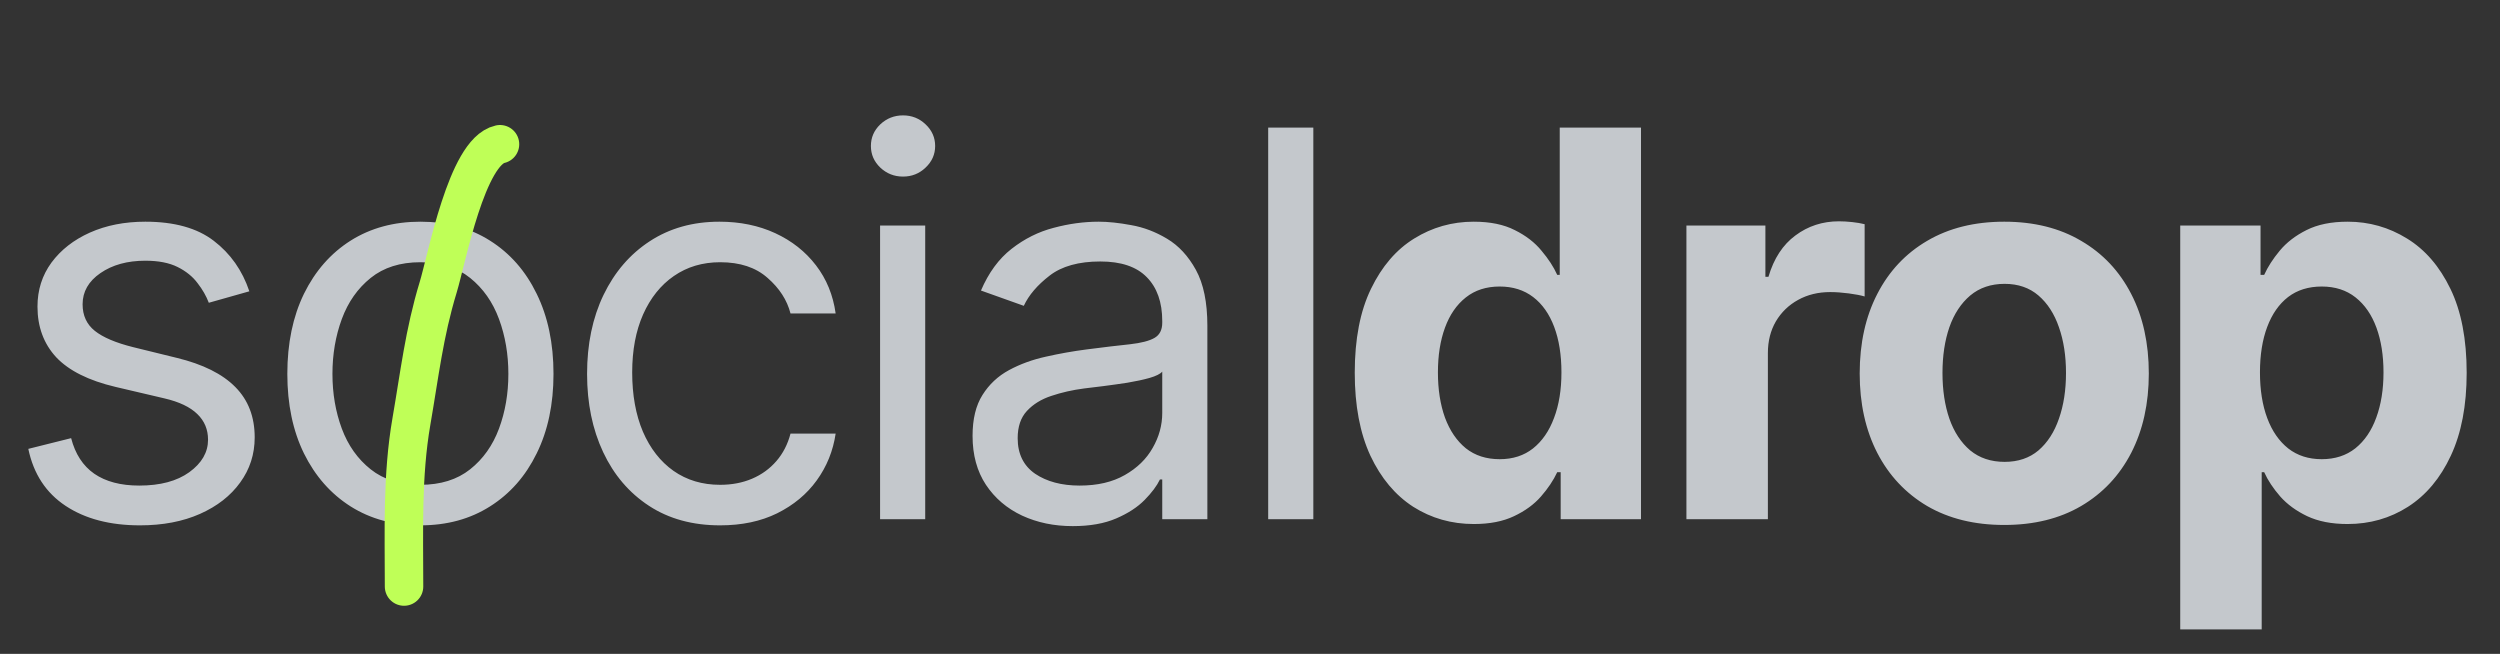 <svg width="130" height="34" viewBox="0 0 130 34" fill="none" xmlns="http://www.w3.org/2000/svg">
<rect x="0" y="0" width="130" height="34" fill="#333333" stroke="none"/>
<path d="M12.966 15.148L10.858 15.744C10.725 15.393 10.53 15.052 10.271 14.72C10.019 14.382 9.675 14.104 9.237 13.885C8.8 13.666 8.24 13.557 7.557 13.557C6.622 13.557 5.843 13.772 5.22 14.203C4.604 14.627 4.295 15.168 4.295 15.824C4.295 16.407 4.508 16.868 4.932 17.206C5.356 17.544 6.019 17.826 6.92 18.051L9.188 18.608C10.553 18.939 11.57 19.447 12.24 20.129C12.91 20.805 13.244 21.677 13.244 22.744C13.244 23.619 12.992 24.401 12.489 25.091C11.992 25.78 11.296 26.324 10.401 26.722C9.506 27.119 8.465 27.318 7.278 27.318C5.721 27.318 4.431 26.98 3.411 26.304C2.39 25.628 1.743 24.64 1.472 23.341L3.699 22.784C3.911 23.606 4.312 24.223 4.902 24.634C5.499 25.044 6.277 25.25 7.239 25.25C8.332 25.25 9.201 25.018 9.844 24.554C10.493 24.083 10.818 23.52 10.818 22.864C10.818 22.333 10.633 21.889 10.261 21.531C9.89 21.167 9.32 20.895 8.551 20.716L6.006 20.119C4.607 19.788 3.58 19.274 2.923 18.578C2.274 17.875 1.949 16.997 1.949 15.943C1.949 15.081 2.191 14.319 2.675 13.656C3.165 12.993 3.831 12.473 4.673 12.095C5.522 11.717 6.483 11.528 7.557 11.528C9.068 11.528 10.255 11.86 11.117 12.523C11.985 13.186 12.601 14.061 12.966 15.148ZM21.861 27.318C20.482 27.318 19.273 26.99 18.232 26.334C17.198 25.678 16.389 24.759 15.806 23.579C15.229 22.4 14.941 21.021 14.941 19.443C14.941 17.852 15.229 16.463 15.806 15.277C16.389 14.09 17.198 13.169 18.232 12.513C19.273 11.857 20.482 11.528 21.861 11.528C23.24 11.528 24.446 11.857 25.48 12.513C26.521 13.169 27.33 14.09 27.907 15.277C28.49 16.463 28.782 17.852 28.782 19.443C28.782 21.021 28.49 22.4 27.907 23.579C27.33 24.759 26.521 25.678 25.48 26.334C24.446 26.99 23.24 27.318 21.861 27.318ZM21.861 25.21C22.909 25.21 23.77 24.942 24.446 24.405C25.122 23.868 25.623 23.162 25.948 22.287C26.273 21.412 26.435 20.464 26.435 19.443C26.435 18.422 26.273 17.471 25.948 16.59C25.623 15.708 25.122 14.995 24.446 14.452C23.77 13.908 22.909 13.636 21.861 13.636C20.814 13.636 19.952 13.908 19.276 14.452C18.6 14.995 18.099 15.708 17.774 16.59C17.45 17.471 17.287 18.422 17.287 19.443C17.287 20.464 17.45 21.412 17.774 22.287C18.099 23.162 18.6 23.868 19.276 24.405C19.952 24.942 20.814 25.21 21.861 25.21ZM37.448 27.318C36.016 27.318 34.783 26.98 33.749 26.304C32.715 25.628 31.92 24.697 31.363 23.51C30.806 22.323 30.528 20.968 30.528 19.443C30.528 17.892 30.813 16.523 31.383 15.337C31.96 14.143 32.762 13.212 33.789 12.543C34.823 11.867 36.03 11.528 37.408 11.528C38.482 11.528 39.45 11.727 40.312 12.125C41.174 12.523 41.88 13.079 42.43 13.796C42.98 14.511 43.321 15.347 43.454 16.301H41.107C40.928 15.605 40.531 14.989 39.914 14.452C39.304 13.908 38.482 13.636 37.448 13.636C36.533 13.636 35.731 13.875 35.042 14.352C34.359 14.823 33.826 15.489 33.441 16.351C33.063 17.206 32.874 18.21 32.874 19.364C32.874 20.544 33.06 21.571 33.431 22.446C33.809 23.321 34.339 24 35.022 24.484C35.712 24.968 36.52 25.21 37.448 25.21C38.058 25.21 38.612 25.104 39.109 24.892C39.606 24.68 40.027 24.375 40.371 23.977C40.716 23.579 40.962 23.102 41.107 22.546H43.454C43.321 23.447 42.993 24.259 42.469 24.982C41.953 25.697 41.266 26.267 40.411 26.692C39.563 27.109 38.575 27.318 37.448 27.318ZM45.764 27V11.727H48.111V27H45.764ZM46.958 9.182C46.5 9.182 46.106 9.026 45.774 8.714C45.449 8.403 45.287 8.028 45.287 7.591C45.287 7.153 45.449 6.779 45.774 6.467C46.106 6.156 46.5 6 46.958 6C47.415 6 47.806 6.156 48.131 6.467C48.462 6.779 48.628 7.153 48.628 7.591C48.628 8.028 48.462 8.403 48.131 8.714C47.806 9.026 47.415 9.182 46.958 9.182ZM55.783 27.358C54.815 27.358 53.937 27.176 53.148 26.811C52.359 26.44 51.733 25.906 51.269 25.21C50.805 24.508 50.573 23.659 50.573 22.665C50.573 21.79 50.745 21.081 51.09 20.537C51.435 19.987 51.895 19.556 52.472 19.244C53.049 18.933 53.685 18.701 54.381 18.548C55.084 18.389 55.79 18.263 56.499 18.171C57.427 18.051 58.179 17.962 58.756 17.902C59.34 17.836 59.764 17.726 60.029 17.574C60.301 17.421 60.437 17.156 60.437 16.778V16.699C60.437 15.718 60.168 14.956 59.631 14.412C59.101 13.868 58.295 13.597 57.215 13.597C56.095 13.597 55.216 13.842 54.58 14.332C53.944 14.823 53.496 15.347 53.238 15.903L51.01 15.108C51.408 14.18 51.938 13.457 52.601 12.94C53.271 12.417 54 12.052 54.789 11.847C55.584 11.634 56.367 11.528 57.135 11.528C57.626 11.528 58.189 11.588 58.826 11.707C59.469 11.82 60.089 12.055 60.685 12.413C61.288 12.771 61.789 13.312 62.187 14.034C62.584 14.757 62.783 15.724 62.783 16.938V27H60.437V24.932H60.317C60.158 25.263 59.893 25.618 59.522 25.996C59.151 26.374 58.657 26.695 58.04 26.96C57.424 27.225 56.671 27.358 55.783 27.358ZM56.141 25.25C57.069 25.25 57.851 25.068 58.488 24.703C59.131 24.338 59.615 23.868 59.939 23.291C60.271 22.715 60.437 22.108 60.437 21.472V19.324C60.337 19.443 60.118 19.553 59.78 19.652C59.449 19.745 59.064 19.828 58.627 19.901C58.196 19.967 57.775 20.026 57.364 20.079C56.96 20.126 56.632 20.166 56.38 20.199C55.77 20.278 55.2 20.408 54.669 20.587C54.146 20.759 53.722 21.021 53.397 21.372C53.079 21.717 52.919 22.188 52.919 22.784C52.919 23.599 53.221 24.216 53.824 24.634C54.434 25.044 55.206 25.25 56.141 25.25ZM68.293 6.636V27H65.946V6.636H68.293ZM76.641 27.249C75.481 27.249 74.43 26.95 73.489 26.354C72.555 25.75 71.812 24.866 71.262 23.699C70.718 22.526 70.447 21.087 70.447 19.384C70.447 17.634 70.728 16.178 71.292 15.018C71.855 13.852 72.604 12.98 73.539 12.403C74.48 11.82 75.511 11.528 76.631 11.528C77.486 11.528 78.199 11.674 78.769 11.966C79.346 12.251 79.81 12.609 80.161 13.04C80.519 13.464 80.791 13.882 80.976 14.293H81.106V6.636H85.332V27H81.155V24.554H80.976C80.778 24.978 80.496 25.399 80.131 25.817C79.773 26.228 79.306 26.569 78.729 26.841C78.159 27.113 77.463 27.249 76.641 27.249ZM77.984 23.878C78.666 23.878 79.243 23.692 79.714 23.321C80.191 22.943 80.555 22.416 80.807 21.74C81.066 21.064 81.195 20.272 81.195 19.364C81.195 18.456 81.069 17.667 80.817 16.997C80.565 16.328 80.201 15.811 79.724 15.446C79.246 15.081 78.666 14.899 77.984 14.899C77.287 14.899 76.701 15.088 76.224 15.466C75.746 15.844 75.385 16.367 75.14 17.037C74.894 17.706 74.772 18.482 74.772 19.364C74.772 20.252 74.894 21.037 75.14 21.72C75.392 22.396 75.753 22.927 76.224 23.311C76.701 23.689 77.287 23.878 77.984 23.878ZM87.694 27V11.727H91.801V14.392H91.96C92.238 13.444 92.706 12.728 93.362 12.244C94.018 11.754 94.774 11.508 95.629 11.508C95.841 11.508 96.07 11.522 96.315 11.548C96.56 11.575 96.775 11.611 96.961 11.658V15.416C96.762 15.357 96.487 15.303 96.136 15.257C95.784 15.211 95.463 15.188 95.171 15.188C94.548 15.188 93.991 15.323 93.501 15.595C93.017 15.86 92.632 16.232 92.347 16.709C92.069 17.186 91.93 17.736 91.93 18.359V27H87.694ZM104.221 27.298C102.676 27.298 101.341 26.97 100.214 26.314C99.093 25.651 98.228 24.73 97.618 23.55C97.009 22.363 96.704 20.988 96.704 19.423C96.704 17.846 97.009 16.467 97.618 15.287C98.228 14.1 99.093 13.179 100.214 12.523C101.341 11.86 102.676 11.528 104.221 11.528C105.765 11.528 107.098 11.86 108.218 12.523C109.345 13.179 110.213 14.1 110.823 15.287C111.433 16.467 111.738 17.846 111.738 19.423C111.738 20.988 111.433 22.363 110.823 23.55C110.213 24.73 109.345 25.651 108.218 26.314C107.098 26.97 105.765 27.298 104.221 27.298ZM104.241 24.017C104.943 24.017 105.53 23.818 106.001 23.421C106.471 23.016 106.826 22.466 107.065 21.77C107.31 21.074 107.432 20.282 107.432 19.393C107.432 18.505 107.31 17.713 107.065 17.017C106.826 16.321 106.471 15.771 106.001 15.367C105.53 14.962 104.943 14.76 104.241 14.76C103.531 14.76 102.935 14.962 102.451 15.367C101.974 15.771 101.612 16.321 101.367 17.017C101.128 17.713 101.009 18.505 101.009 19.393C101.009 20.282 101.128 21.074 101.367 21.77C101.612 22.466 101.974 23.016 102.451 23.421C102.935 23.818 103.531 24.017 104.241 24.017ZM113.372 32.727V11.727H117.548V14.293H117.737C117.923 13.882 118.191 13.464 118.543 13.04C118.9 12.609 119.364 12.251 119.935 11.966C120.511 11.674 121.227 11.528 122.082 11.528C123.196 11.528 124.223 11.82 125.165 12.403C126.106 12.98 126.858 13.852 127.422 15.018C127.985 16.178 128.267 17.634 128.267 19.384C128.267 21.087 127.992 22.526 127.442 23.699C126.898 24.866 126.156 25.75 125.214 26.354C124.28 26.95 123.232 27.249 122.072 27.249C121.25 27.249 120.551 27.113 119.974 26.841C119.404 26.569 118.937 26.228 118.572 25.817C118.208 25.399 117.929 24.978 117.737 24.554H117.608V32.727H113.372ZM117.518 19.364C117.518 20.272 117.644 21.064 117.896 21.74C118.148 22.416 118.513 22.943 118.99 23.321C119.467 23.692 120.047 23.878 120.73 23.878C121.419 23.878 122.003 23.689 122.48 23.311C122.957 22.927 123.319 22.396 123.564 21.72C123.816 21.037 123.942 20.252 123.942 19.364C123.942 18.482 123.819 17.706 123.574 17.037C123.328 16.367 122.967 15.844 122.49 15.466C122.013 15.088 121.426 14.899 120.73 14.899C120.041 14.899 119.457 15.081 118.98 15.446C118.509 15.811 118.148 16.328 117.896 16.997C117.644 17.667 117.518 18.456 117.518 19.364Z" fill="#C4C8CC"/>
<path d="M26 7.5C24.271 7.885 23.241 13.445 22.784 14.944C22.059 17.322 21.816 19.481 21.398 21.889C20.902 24.743 21.01 27.604 21.01 30.5" stroke="#BFFF57" stroke-width="2" stroke-linecap="round"/>
</svg>
